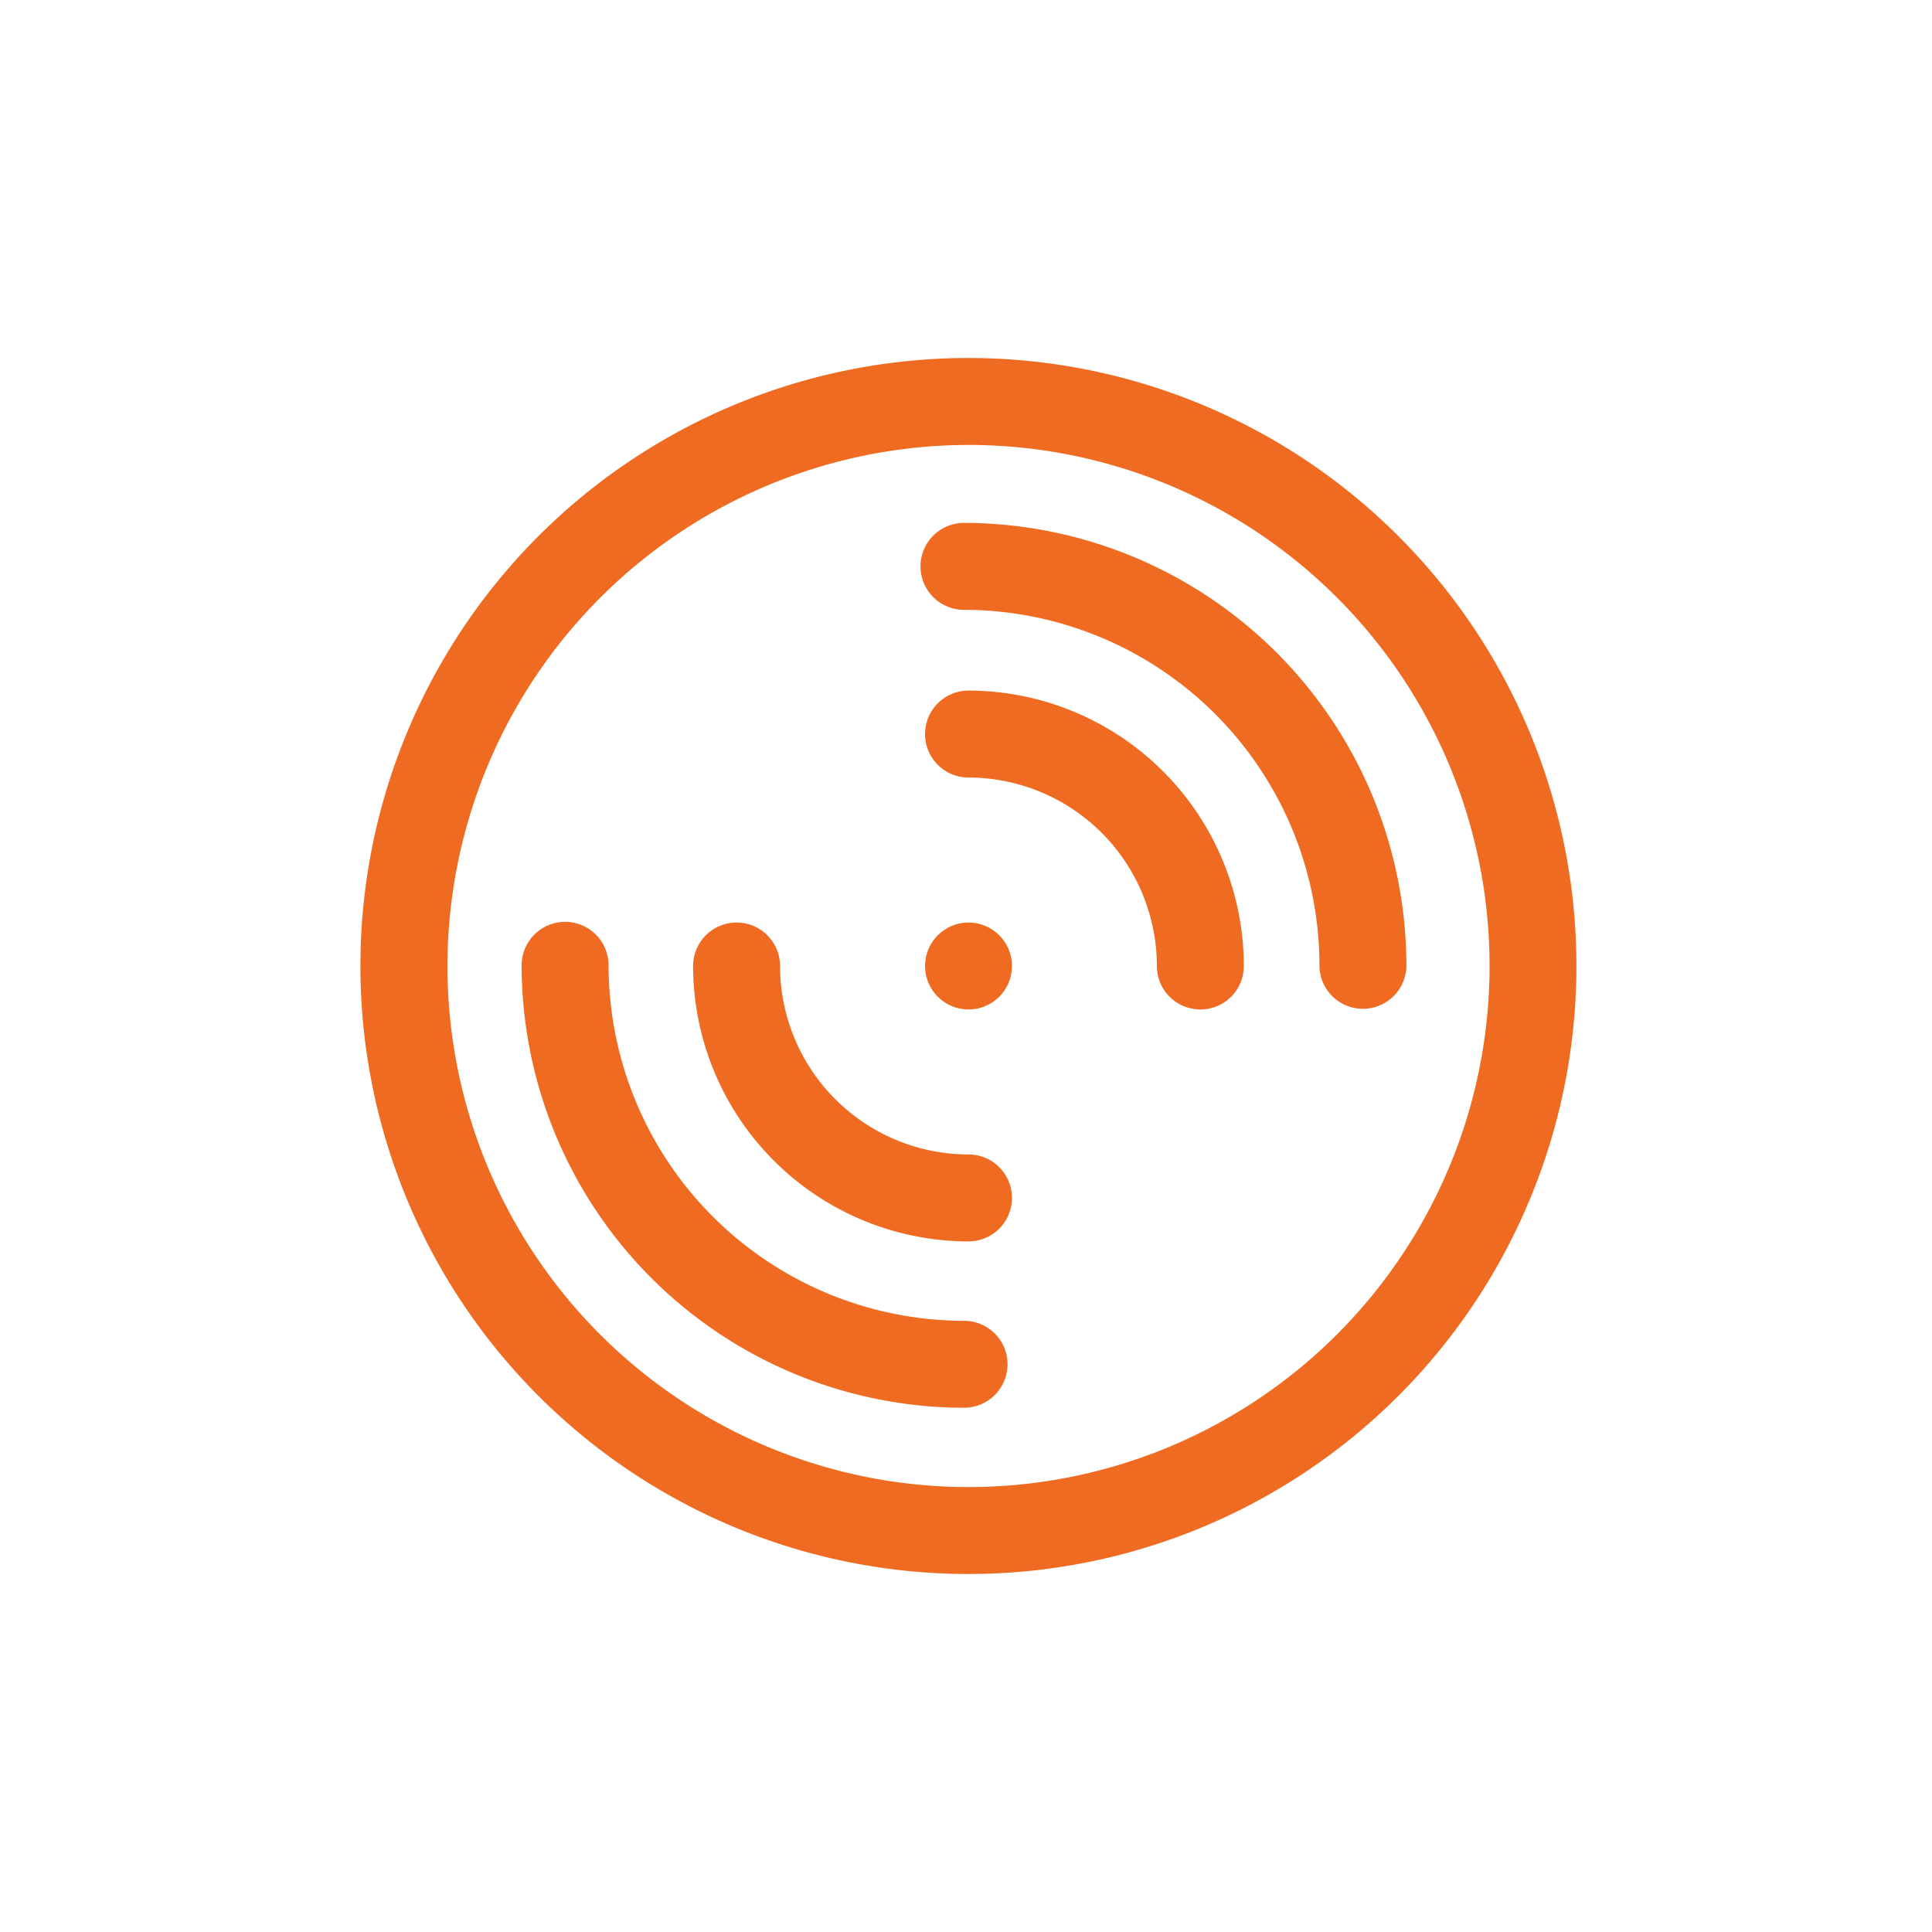 <svg id="Livello_1" data-name="Livello 1" xmlns="http://www.w3.org/2000/svg" viewBox="0 0 200 200"><defs><style>.cls-1{fill:#ef6b22;}</style></defs><circle class="cls-1" cx="100.26" cy="100" r="4.5"/><path class="cls-1" d="M100.26,46.06A53.94,53.94,0,1,1,46.32,100a54,54,0,0,1,53.94-53.94m0-9A62.94,62.94,0,1,0,163.19,100a62.94,62.94,0,0,0-62.93-62.94Z"/><path class="cls-1" d="M100.26,128.51A28.54,28.54,0,0,1,71.75,100a4.5,4.5,0,0,1,9,0,19.53,19.53,0,0,0,19.51,19.51,4.5,4.5,0,0,1,0,9Z"/><path class="cls-1" d="M124.26,104.5a4.5,4.5,0,0,1-4.5-4.5,19.53,19.53,0,0,0-19.5-19.51,4.5,4.5,0,0,1,0-9A28.54,28.54,0,0,1,128.76,100,4.49,4.49,0,0,1,124.26,104.5Z"/><path class="cls-1" d="M99.79,145.73A45.85,45.85,0,0,1,54,99.93a4.5,4.5,0,0,1,9,0,36.84,36.84,0,0,0,36.8,36.8,4.5,4.5,0,0,1,0,9Z"/><path class="cls-1" d="M141.09,104.43a4.49,4.49,0,0,1-4.5-4.5,36.84,36.84,0,0,0-36.8-36.8,4.5,4.5,0,0,1,0-9,45.86,45.86,0,0,1,45.8,45.8A4.5,4.5,0,0,1,141.09,104.43Z"/></svg>